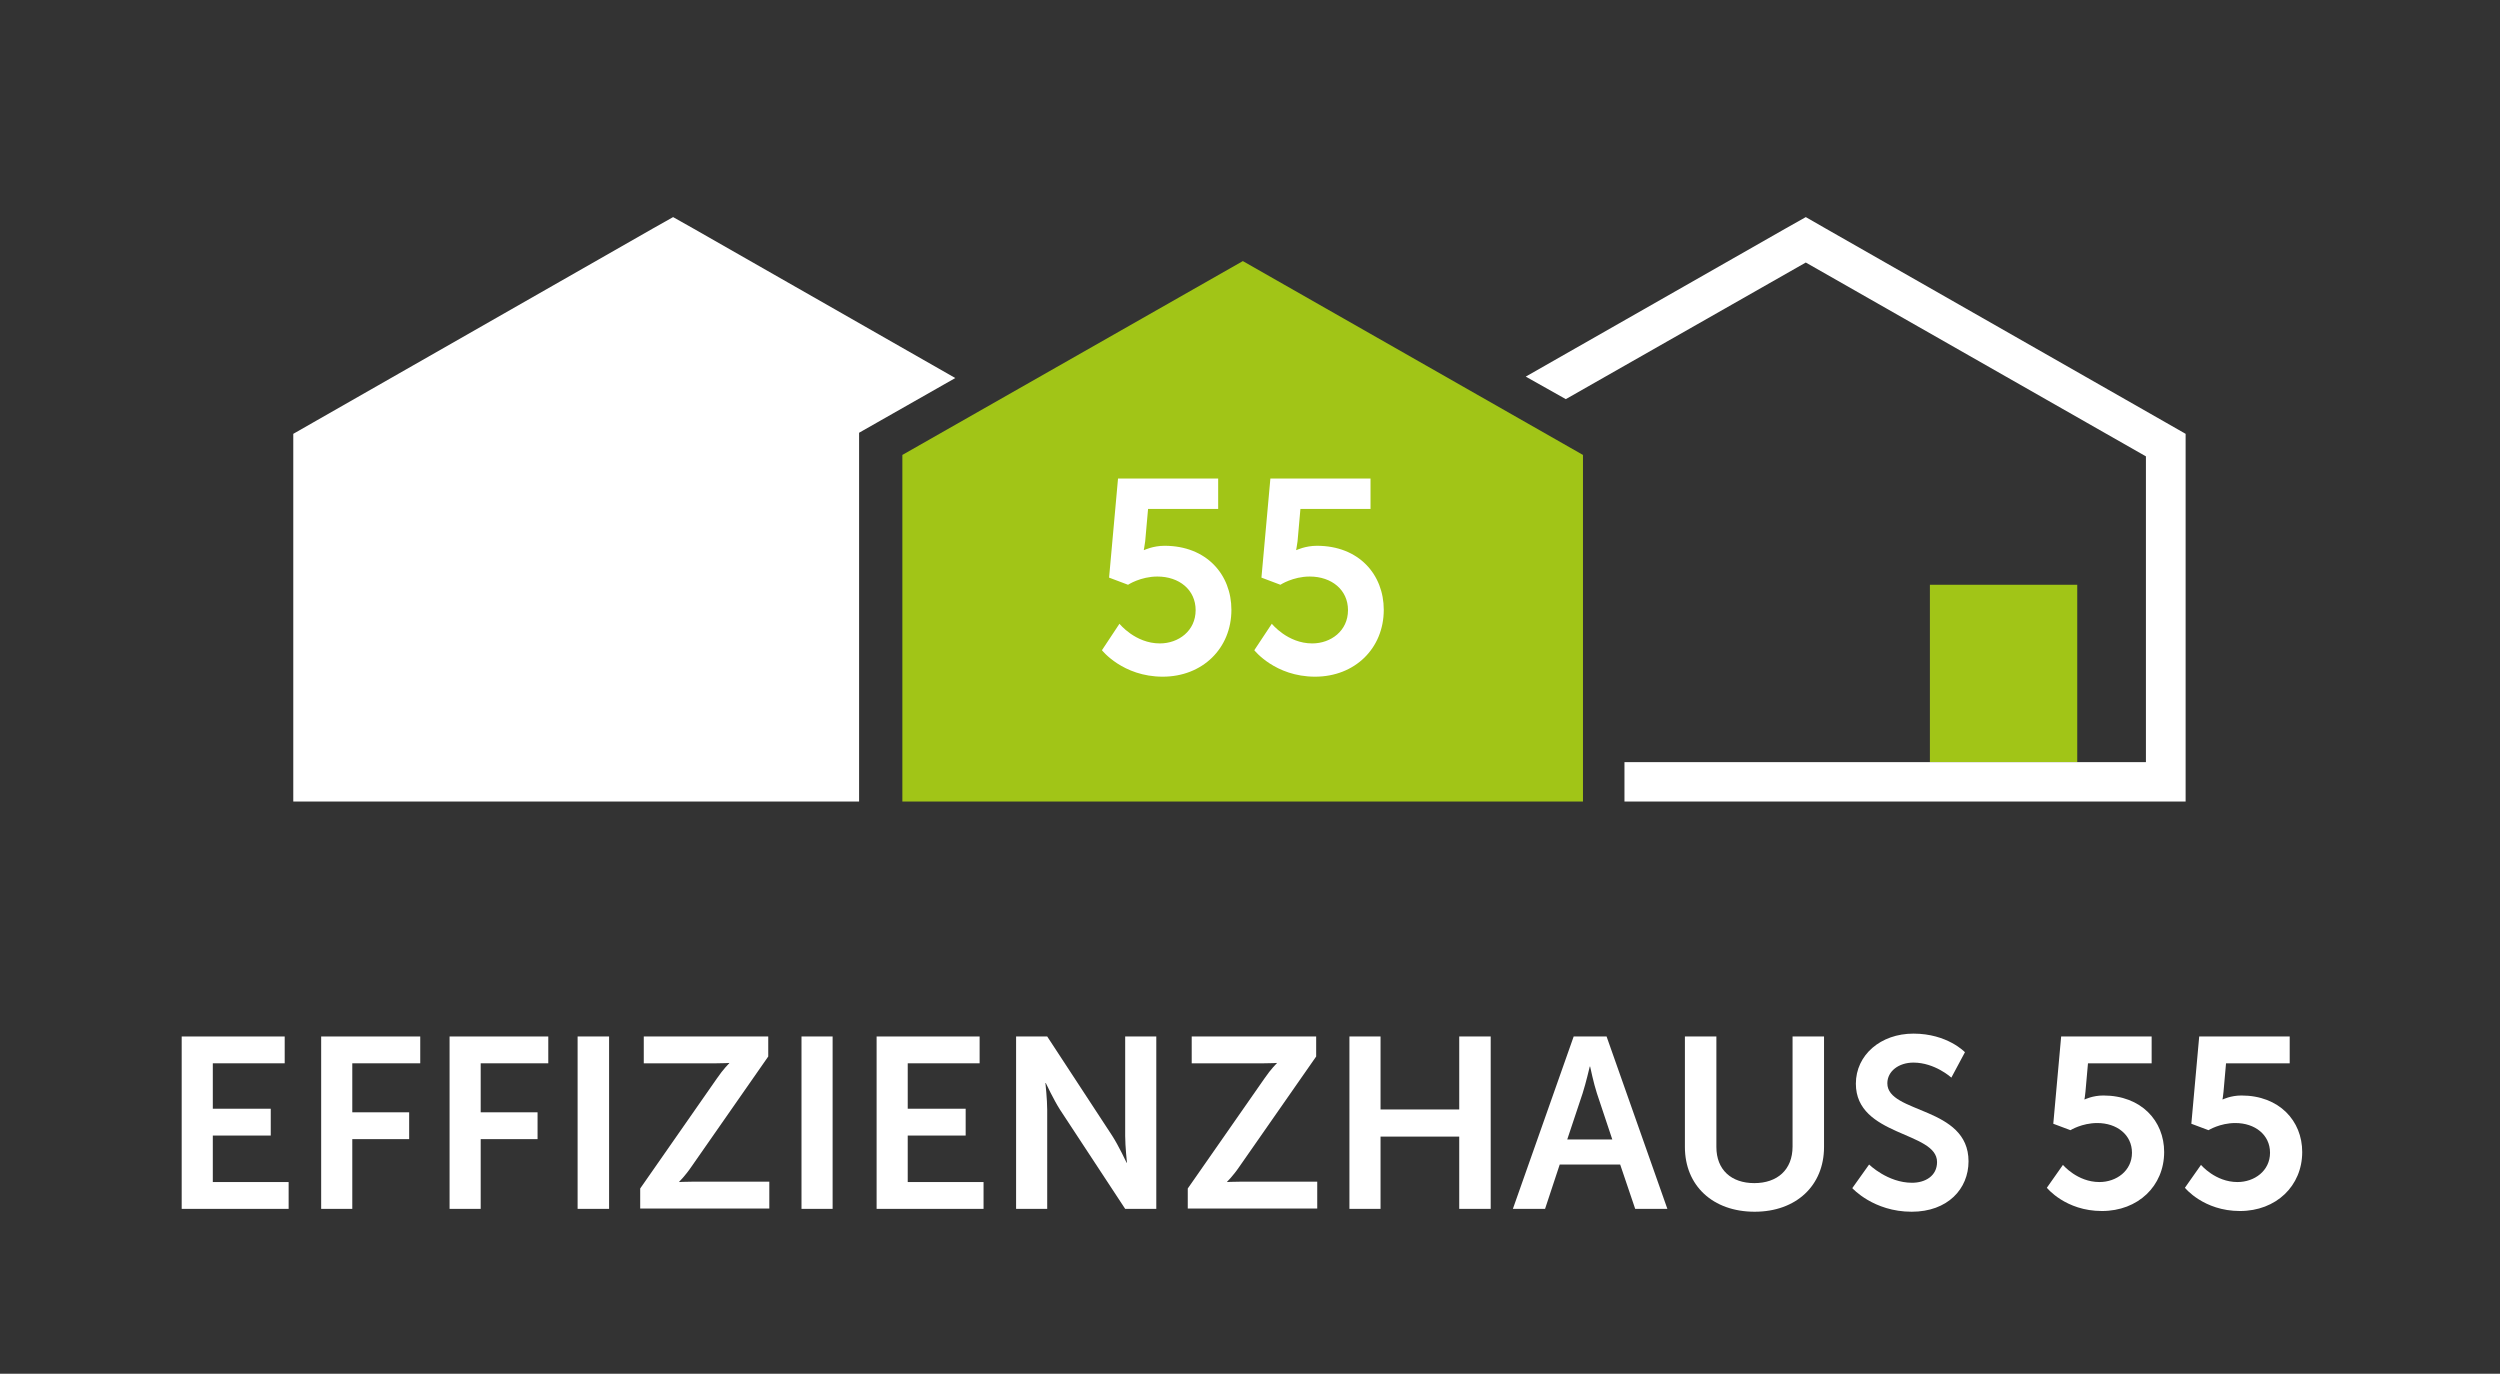 <svg xmlns="http://www.w3.org/2000/svg" xmlns:xlink="http://www.w3.org/1999/xlink" x="0px" y="0px" viewBox="0 0 699 384.1" style="enable-background:new 0 0 699 384.1;" xml:space="preserve"><rect x="0" y="0" width="699" height="384.1" fill="#333333" stroke="none"/><style type="text/css">	.st0{fill:#A1C517;}	.st1{fill:#FFFFFF;}</style><g id="Ebene_2"></g><g id="Ebene_3">	<g>		<g>			<rect x="539.6" y="163.5" class="st0" width="41.2" height="49.6"></rect>		</g>		<polygon class="st1" points="605.5,118.1 510.3,63.8 504.9,60.7 499.4,63.8 426.6,105.3 437.8,111.6 504.9,73.4 600,127.6    600,213.1 454.2,213.1 454.2,213.1 454.2,224.1 600,224.1 611.1,224.1 611.1,213.1 611.1,127.6 611.1,121.3   "></polygon>		<polygon class="st1" points="240.2,213.1 240.2,127.6 240.2,121 246,117.7 267.1,105.7 193.7,63.8 188.2,60.7 182.7,63.8    87.6,118.1 82,121.3 82,127.6 82,213.1 82,224.1 93.1,224.1 240.2,224.1   "></polygon>		<g>			<g>				<polygon class="st0" points="442.6,224.1 252.3,224.1 252.3,127.2 347.5,73 442.6,127.2     "></polygon>			</g>		</g>	</g>	<g>		<path class="st1" d="M50.8,289.8h28.8v7.5H59.5V310h16.2v7.5H59.5v13h21.2v7.5H50.8V289.8z"></path>		<path class="st1" d="M89.8,289.8h27.7v7.5H98.5V311h15.9v7.5H98.5V338h-8.7V289.8z"></path>		<path class="st1" d="M125.6,289.8h27.7v7.5h-18.9V311h15.9v7.5h-15.9V338h-8.7V289.8z"></path>		<path class="st1" d="M161.5,289.8h8.8V338h-8.8V289.8z"></path>		<path class="st1" d="M179,332.3l21.4-30.7c1.9-2.8,3.5-4.3,3.5-4.3v-0.1c0,0-1.4,0.1-3.6,0.1H180v-7.5h34.8v5.6l-21.4,30.7   c-1.9,2.8-3.5,4.3-3.5,4.3v0.1c0,0,1.4-0.1,3.6-0.1h21.6v7.5H179V332.3z"></path>		<path class="st1" d="M224.1,289.8h8.7V338h-8.7V289.8z"></path>		<path class="st1" d="M245.1,289.8h28.8v7.5h-20.1V310H270v7.5h-16.2v13H275v7.5h-29.9V289.8z"></path>		<path class="st1" d="M284.1,289.8h8.7l18.2,27.8c1.8,2.8,4,7.5,4,7.5h0.1c0,0-0.5-4.6-0.5-7.5v-27.8h8.7V338h-8.7l-18.2-27.7   c-1.8-2.8-4-7.5-4-7.5h-0.1c0,0,0.5,4.6,0.5,7.5V338h-8.7V289.8z"></path>		<path class="st1" d="M332.1,332.3l21.4-30.7c1.9-2.8,3.5-4.3,3.5-4.3v-0.1c0,0-1.4,0.1-3.6,0.1h-20.2v-7.5H368v5.6l-21.4,30.7   c-1.9,2.8-3.5,4.3-3.5,4.3v0.1c0,0,1.4-0.1,3.6-0.1h21.6v7.5h-36.2V332.3z"></path>		<path class="st1" d="M377.3,289.8h8.7v20.4h22v-20.4h8.8V338h-8.8v-20.2h-22V338h-8.7V289.8z"></path>		<path class="st1" d="M453,325.6h-16.9L432,338h-9l17-48.2h9.2l17,48.2h-9L453,325.6z M444.5,298.2c0,0-1.1,4.7-2,7.5l-4.3,12.9   h12.6l-4.3-12.9c-0.9-2.7-1.9-7.5-1.9-7.5H444.5z"></path>		<path class="st1" d="M471.1,289.8h8.8v30.9c0,6.4,4.2,10.1,10.6,10.1s10.7-3.7,10.7-10.2v-30.8h8.8v30.9   c0,10.8-7.8,18.1-19.4,18.1c-11.7,0-19.5-7.3-19.5-18.1V289.8z"></path>		<path class="st1" d="M522.6,325.6c0,0,5.2,5.1,12,5.1c3.7,0,7-1.9,7-5.8c0-8.6-22.7-7.1-22.7-21.9c0-8,6.9-14,16.1-14   c9.5,0,14.4,5.2,14.4,5.2l-3.8,7.1c0,0-4.6-4.2-10.6-4.2c-4.1,0-7.3,2.4-7.3,5.8c0,8.5,22.7,6.4,22.7,21.8   c0,7.7-5.8,14.1-15.9,14.1c-10.7,0-16.6-6.6-16.6-6.6L522.6,325.6z"></path>		<path class="st1" d="M576.8,325.7c0,0,4,4.8,10.2,4.8c4.7,0,9.1-3.1,9.1-8.2c0-5-4.2-8.3-9.7-8.3c-4.3,0-7.5,2-7.5,2l-4.8-1.8   l2.2-24.4h25.3v7.5h-17.8l-0.7,7.9c-0.1,1.3-0.3,2.2-0.3,2.2h0.1c0,0,2.2-1.1,5.2-1.1c10.6,0,17,7.1,17,15.8   c0,9.5-7.3,16.5-17.4,16.5c-10.2,0-15.4-6.5-15.4-6.5L576.8,325.7z"></path>		<path class="st1" d="M615.4,325.7c0,0,4,4.8,10.2,4.8c4.7,0,9.1-3.1,9.1-8.2c0-5-4.2-8.3-9.7-8.3c-4.3,0-7.5,2-7.5,2l-4.8-1.8   l2.2-24.4h25.3v7.5h-17.8l-0.7,7.9c-0.1,1.3-0.3,2.2-0.3,2.2h0.1c0,0,2.2-1.1,5.2-1.1c10.6,0,17,7.1,17,15.8   c0,9.5-7.3,16.5-17.4,16.5c-10.2,0-15.4-6.5-15.4-6.5L615.4,325.7z"></path>	</g>	<g>		<path class="st1" d="M313,174.4c0,0,4.4,5.5,11.3,5.5c5.2,0,10-3.5,10-9.3c0-5.7-4.6-9.4-10.7-9.4c-4.7,0-8.2,2.3-8.2,2.3l-5.3-2   l2.5-27.7h28v8.5h-19.6l-0.8,9c-0.2,1.5-0.4,2.5-0.4,2.5h0.1c0,0,2.5-1.2,5.7-1.2c11.8,0,18.7,8.1,18.7,17.9   c0,10.8-8.1,18.7-19.2,18.7c-11.2,0-17-7.4-17-7.4L313,174.4z"></path>		<path class="st1" d="M355.6,174.4c0,0,4.4,5.5,11.3,5.5c5.2,0,10-3.5,10-9.3c0-5.7-4.6-9.4-10.7-9.4c-4.7,0-8.2,2.3-8.2,2.3   l-5.3-2l2.5-27.7h28v8.5h-19.6l-0.8,9c-0.2,1.5-0.4,2.5-0.4,2.5h0.1c0,0,2.5-1.2,5.7-1.2c11.8,0,18.7,8.1,18.7,17.9   c0,10.8-8.1,18.7-19.2,18.7c-11.2,0-17-7.4-17-7.4L355.6,174.4z"></path>	</g></g></svg>